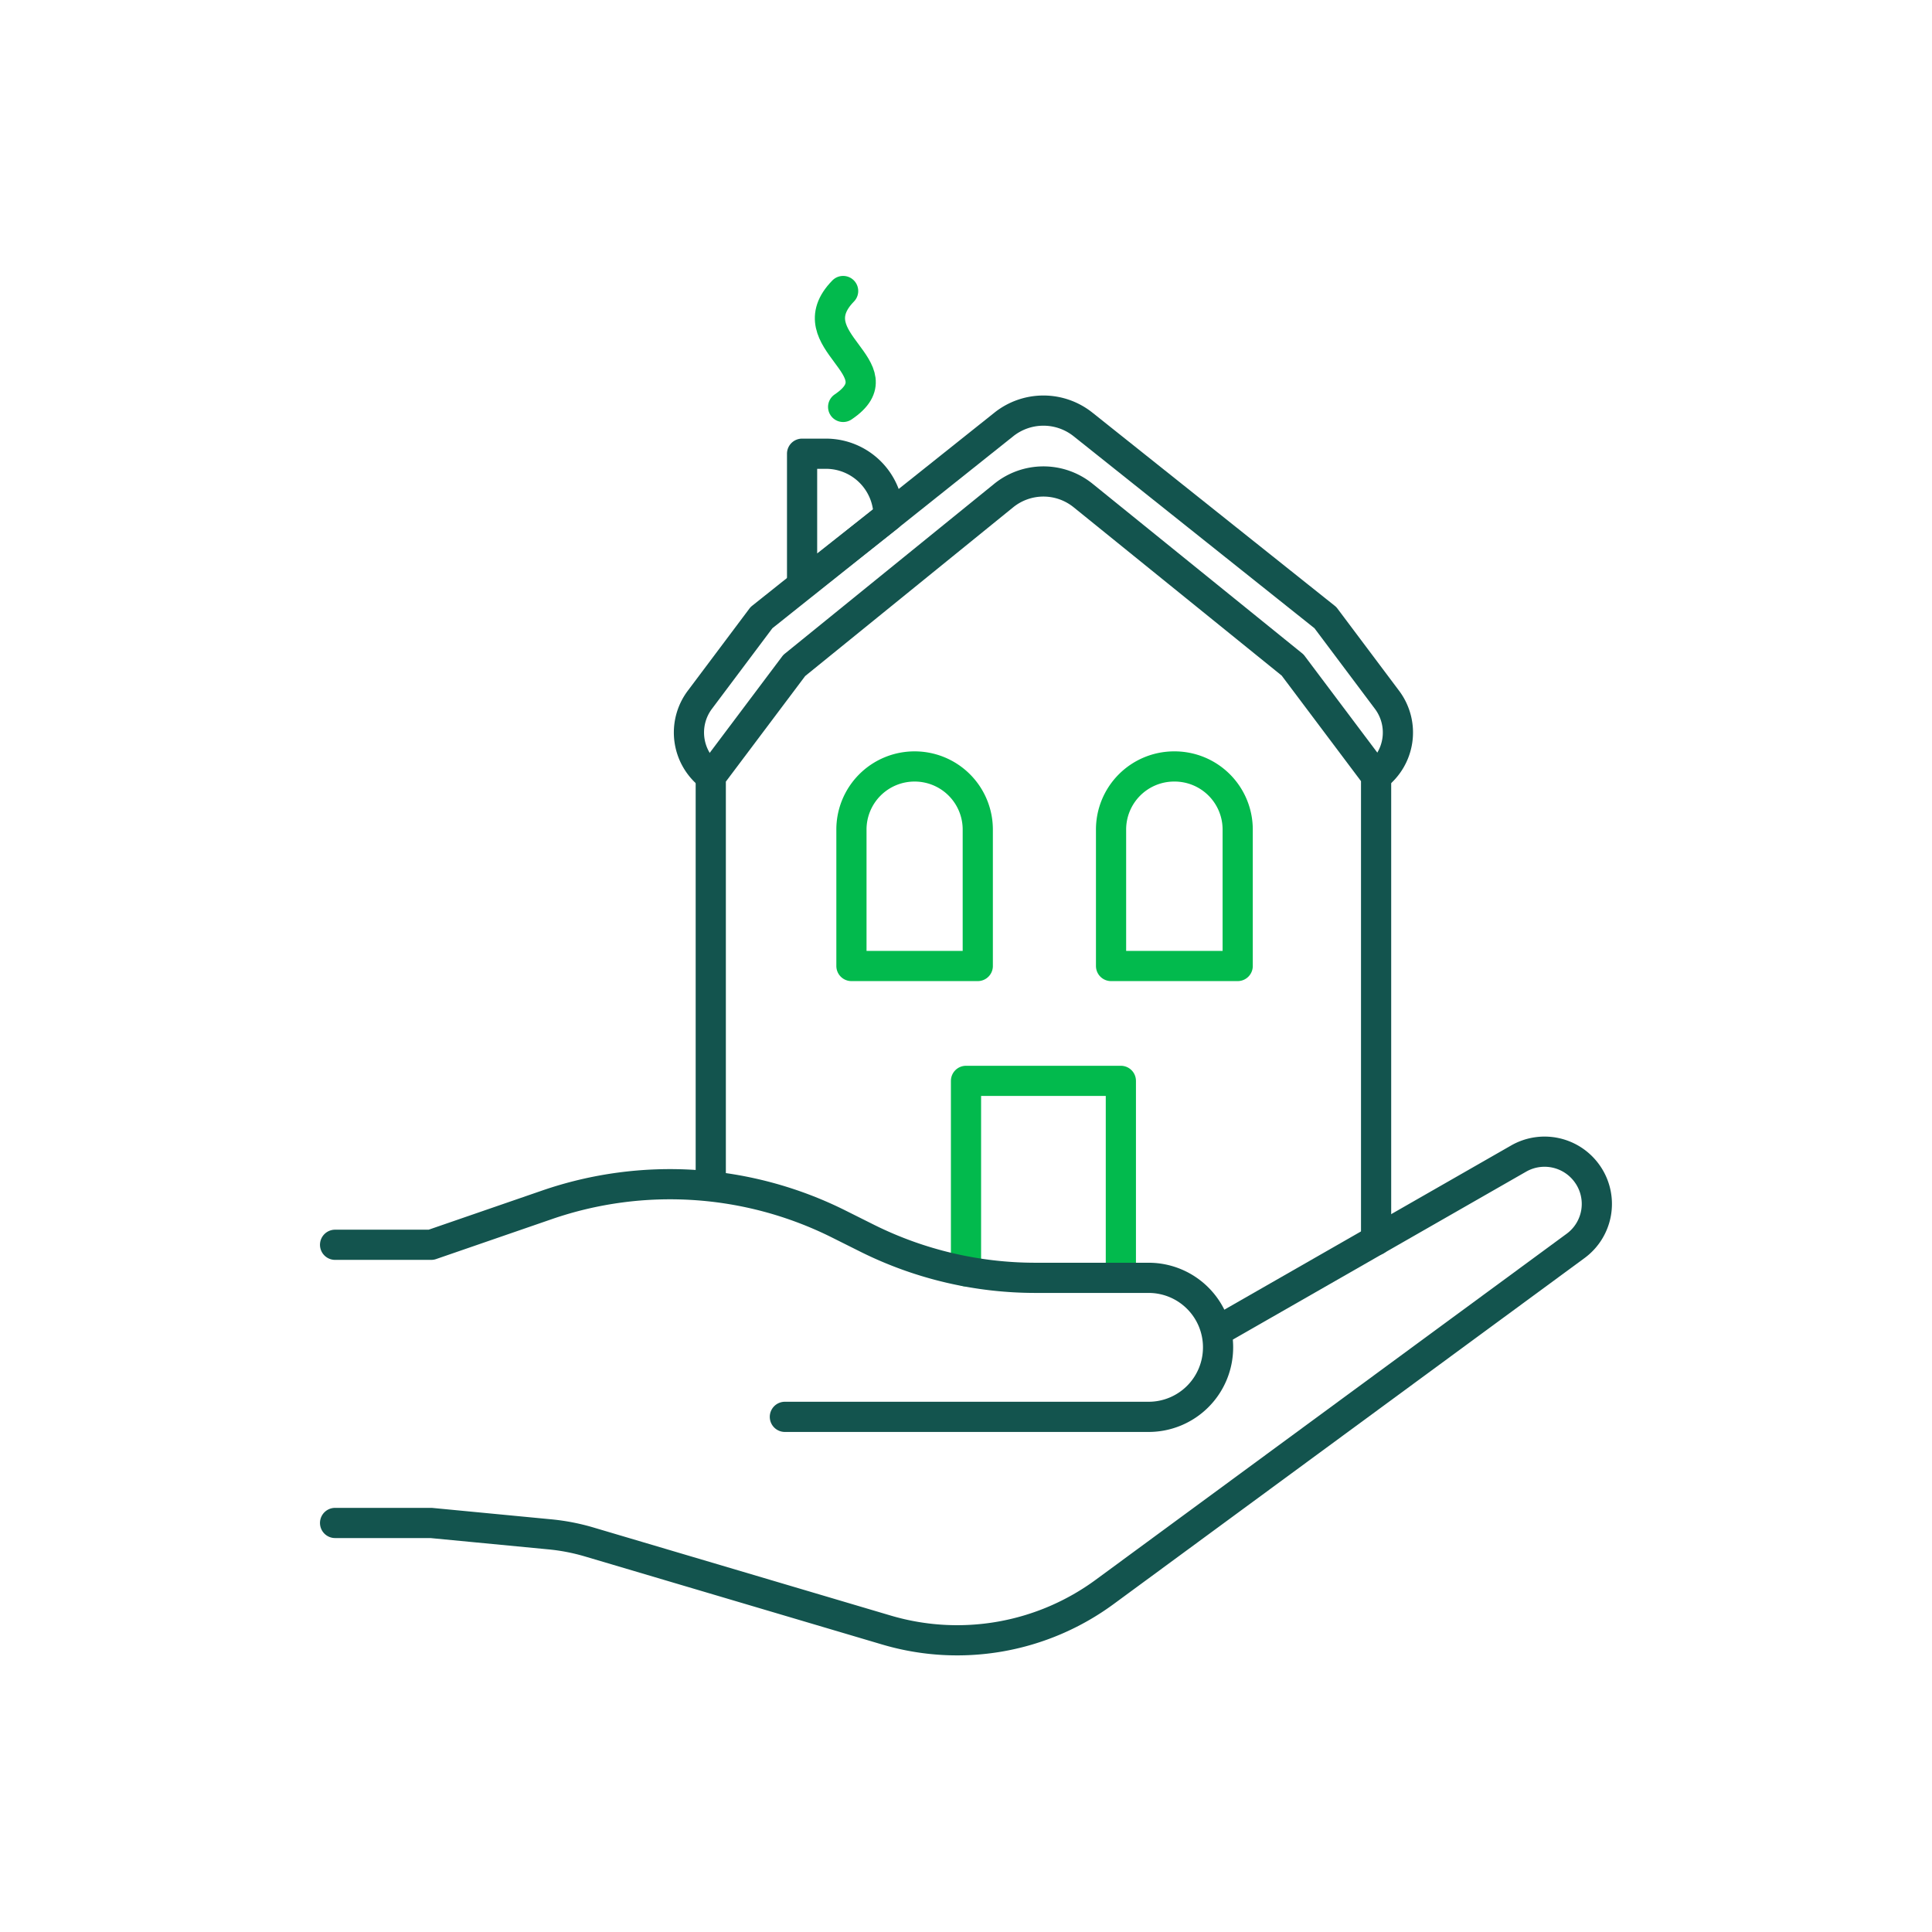 <svg xmlns="http://www.w3.org/2000/svg" viewBox="0 0 128 128"><defs><style>.cls-1,.cls-2{fill:none;stroke-linecap:round;stroke-linejoin:round;stroke-width:2px;}.cls-1{stroke:#13544e;}.cls-2{stroke:#02ba4d;}</style></defs><g id="Jeg_vil_kjøpe" data-name="Jeg vil kjøpe"><path class="cls-1" d="M91.17,51.42h0a3.61,3.61,0,0,0,.72-5.06l-4.08-5.44L71.74,28.11a4.21,4.21,0,0,0-5.22,0L50.45,40.92l-4.08,5.44a3.61,3.61,0,0,0,.72,5.06h0"/><path class="cls-1" d="M58.87,34.21l-5.73,4.52V30.06h1.58a4.15,4.15,0,0,1,4.15,4.15Z"/><polyline class="cls-2" points="64 84.23 64 71.61 74.26 71.61 74.26 84.66"/><path class="cls-2" d="M60.6,50.78h0A4.18,4.18,0,0,1,64.78,55v9a0,0,0,0,1,0,0H56.41a0,0,0,0,1,0,0V55A4.18,4.18,0,0,1,60.6,50.78Z"/><path class="cls-2" d="M77.8,50.78h0A4.18,4.18,0,0,1,82,55v9a0,0,0,0,1,0,0H73.61a0,0,0,0,1,0,0V55A4.18,4.18,0,0,1,77.8,50.78Z"/><path class="cls-1" d="M47.09,78.45v-27l5.53-7.36L66.5,32.83a4.18,4.18,0,0,1,5.26,0L85.64,44.06l5.53,7.36V82.17"/><path class="cls-2" d="M55.86,19.28c-3.23,3.31,3.81,5.12,0,7.68"/><path class="cls-1" d="M52,93.87H76.1a4.6,4.6,0,0,0,4.6-4.61h0a4.6,4.6,0,0,0-4.6-4.6H68.6a25,25,0,0,1-11.1-2.6l-2-1a25,25,0,0,0-19.25-1.24l-7.68,2.65H22.2"/><path class="cls-1" d="M80.7,88.16l19.91-11.4a3.46,3.46,0,0,1,4.5.94h0a3.45,3.45,0,0,1-.73,4.85L73.2,105.46A16.5,16.5,0,0,1,58.75,108l-19.68-5.83a13.75,13.75,0,0,0-2.69-.52l-7.82-.75H22.2"/></g></svg>